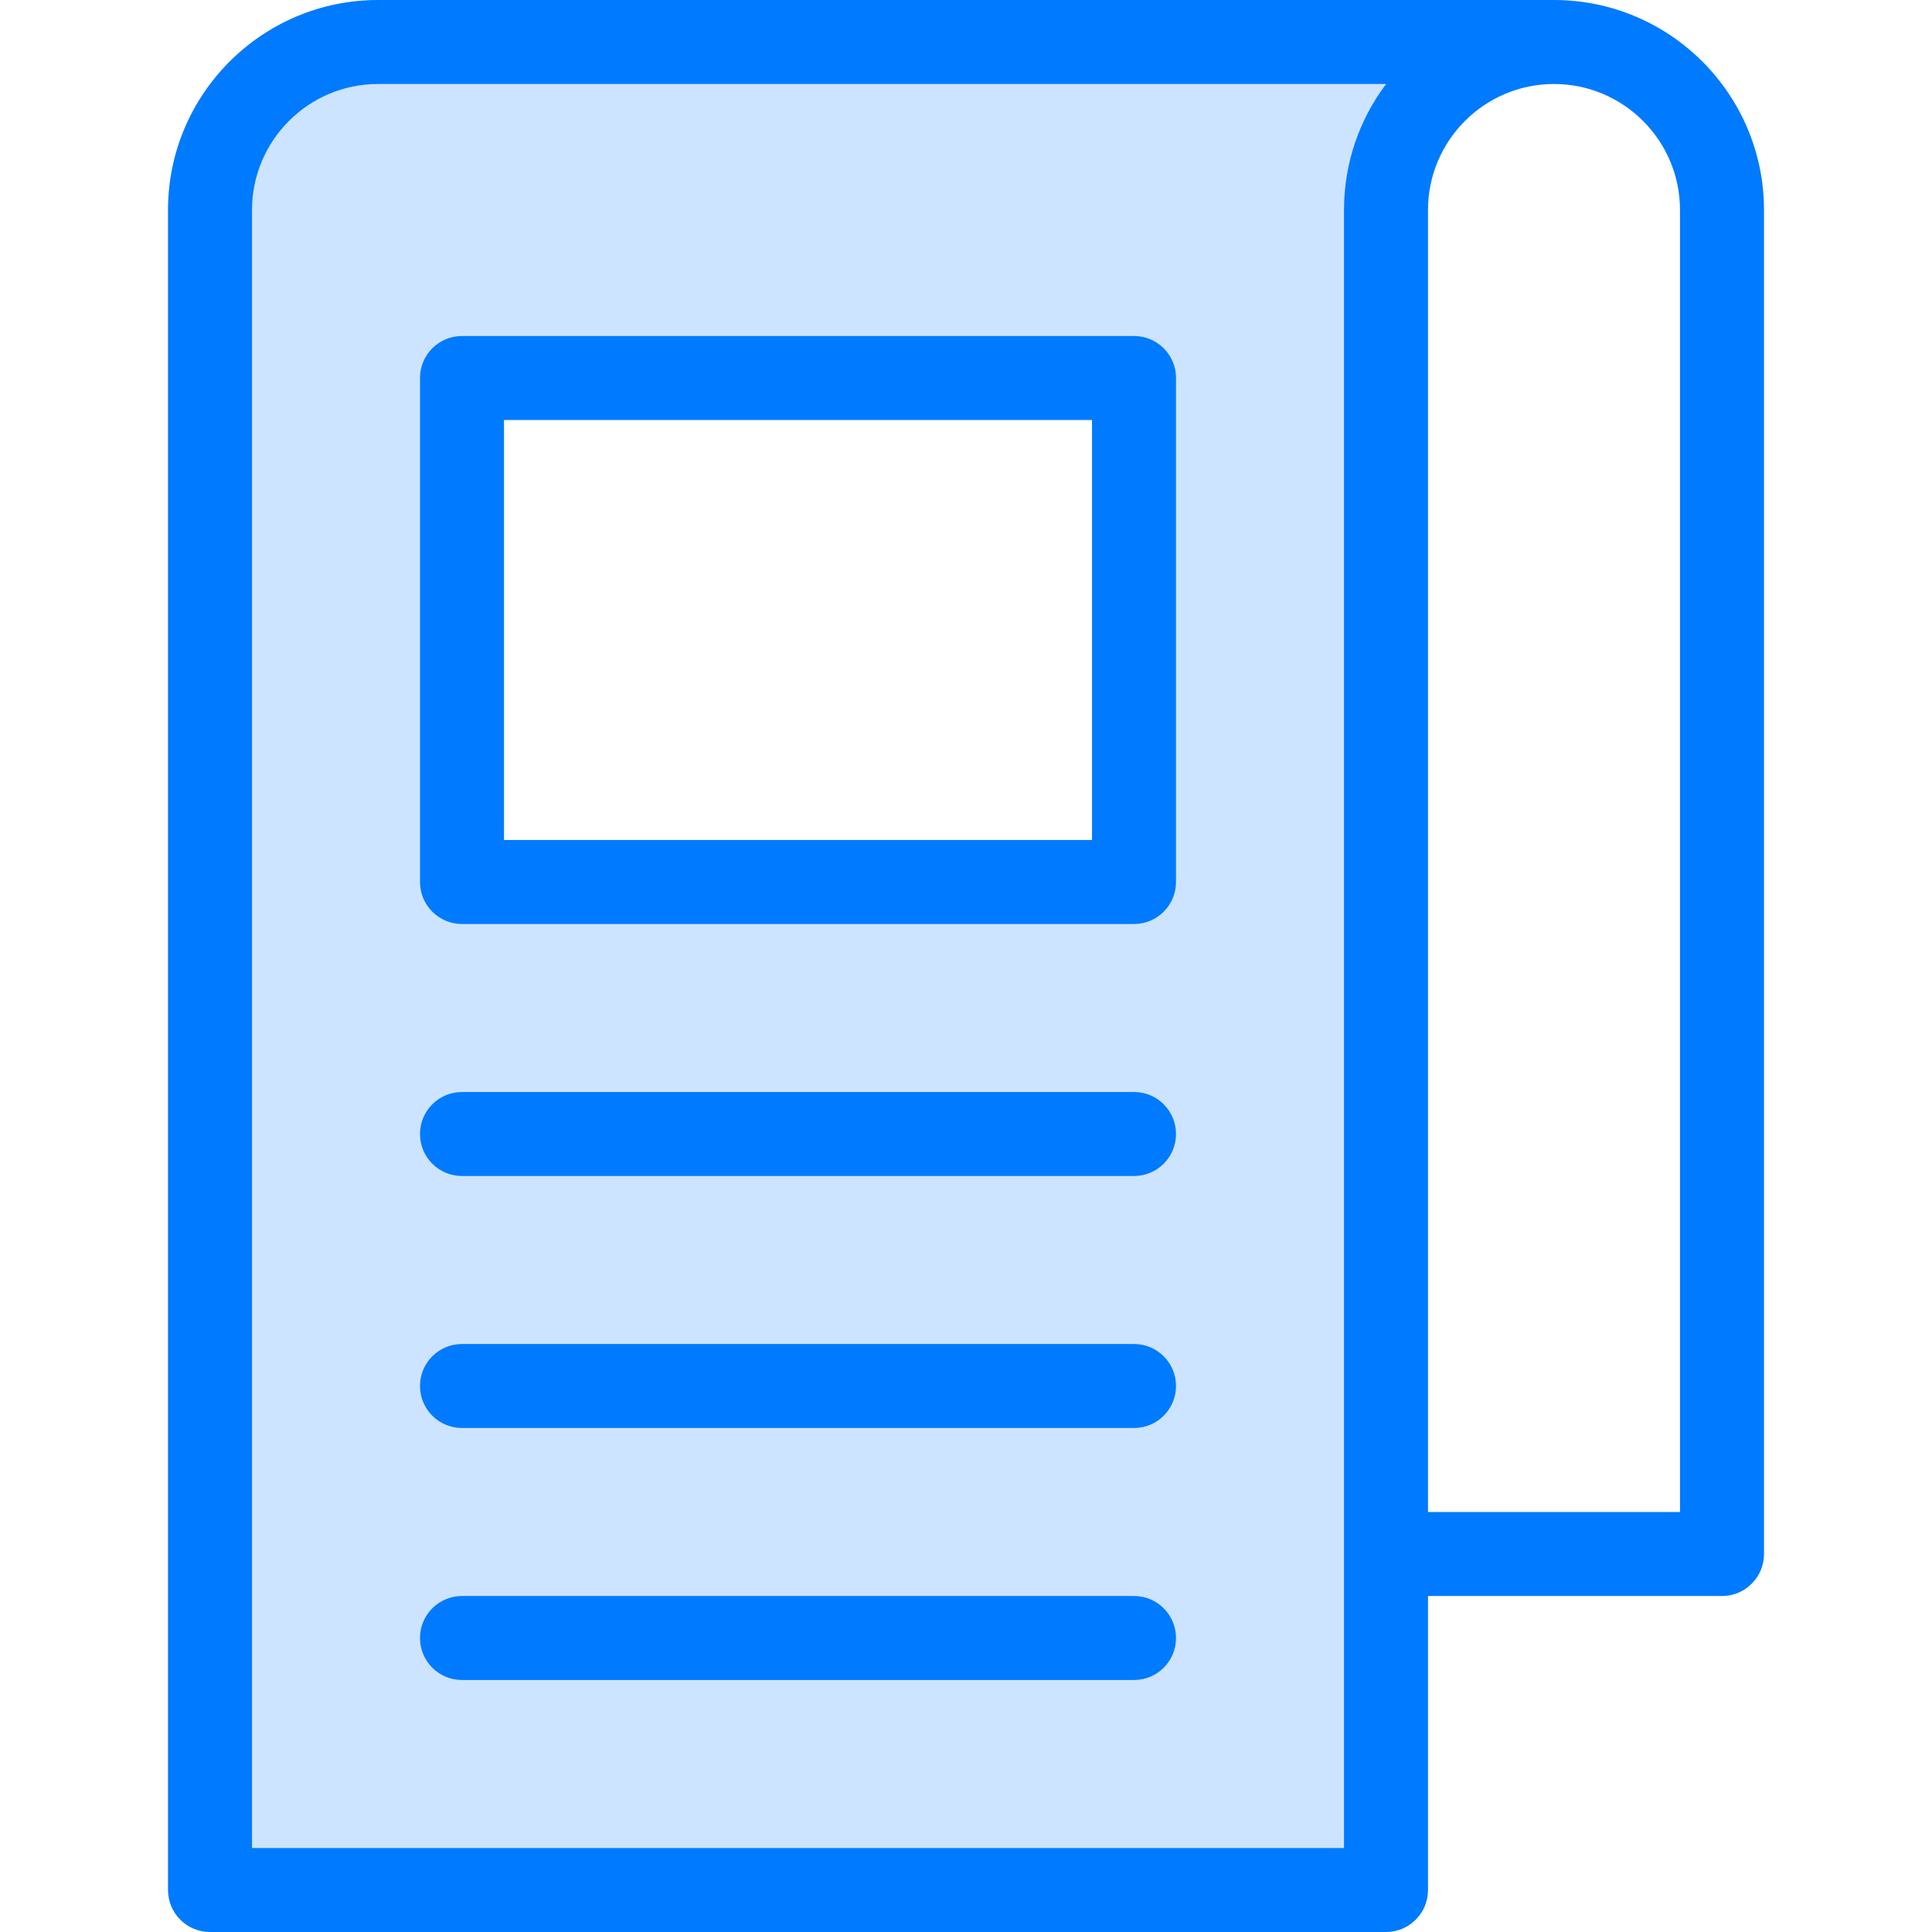 <svg height="368pt" viewBox="-32 0 368 368" width="368pt" xmlns="http://www.w3.org/2000/svg"><path d="m40 8c-17.68 0-32 14.32-32 32v320h224v-320c0-17.68 14.32-32 32-32zm144 160h-128v-96h128zm0 0" fill="#cce4ff"/><g fill="#007aff"><path d="m8 368h224c4.426 0 8-3.574 8-8v-56h56c4.426 0 8-3.574 8-8v-256c0-22.055-17.945-40-40-40h-224c-22.055 0-40 17.945-40 40v320c0 4.426 3.574 8 8 8zm232-328c0-13.23 10.77-24 24-24s24 10.77 24 24v248h-48zm-224 0c0-13.23 10.77-24 24-24h192.016c-5.031 6.688-8.016 15-8.016 24v312h-208zm0 0"/><path d="m184 64h-128c-4.426 0-8 3.586-8 8v96c0 4.414 3.574 8 8 8h128c4.426 0 8-3.586 8-8v-96c0-4.414-3.574-8-8-8zm-8 96h-112v-80h112zm0 0"/><path d="m184 208h-128c-4.426 0-8 3.574-8 8s3.574 8 8 8h128c4.426 0 8-3.574 8-8s-3.574-8-8-8zm0 0"/><path d="m184 256h-128c-4.426 0-8 3.574-8 8s3.574 8 8 8h128c4.426 0 8-3.574 8-8s-3.574-8-8-8zm0 0"/><path d="m184 304h-128c-4.426 0-8 3.574-8 8s3.574 8 8 8h128c4.426 0 8-3.574 8-8s-3.574-8-8-8zm0 0"/></g></svg>